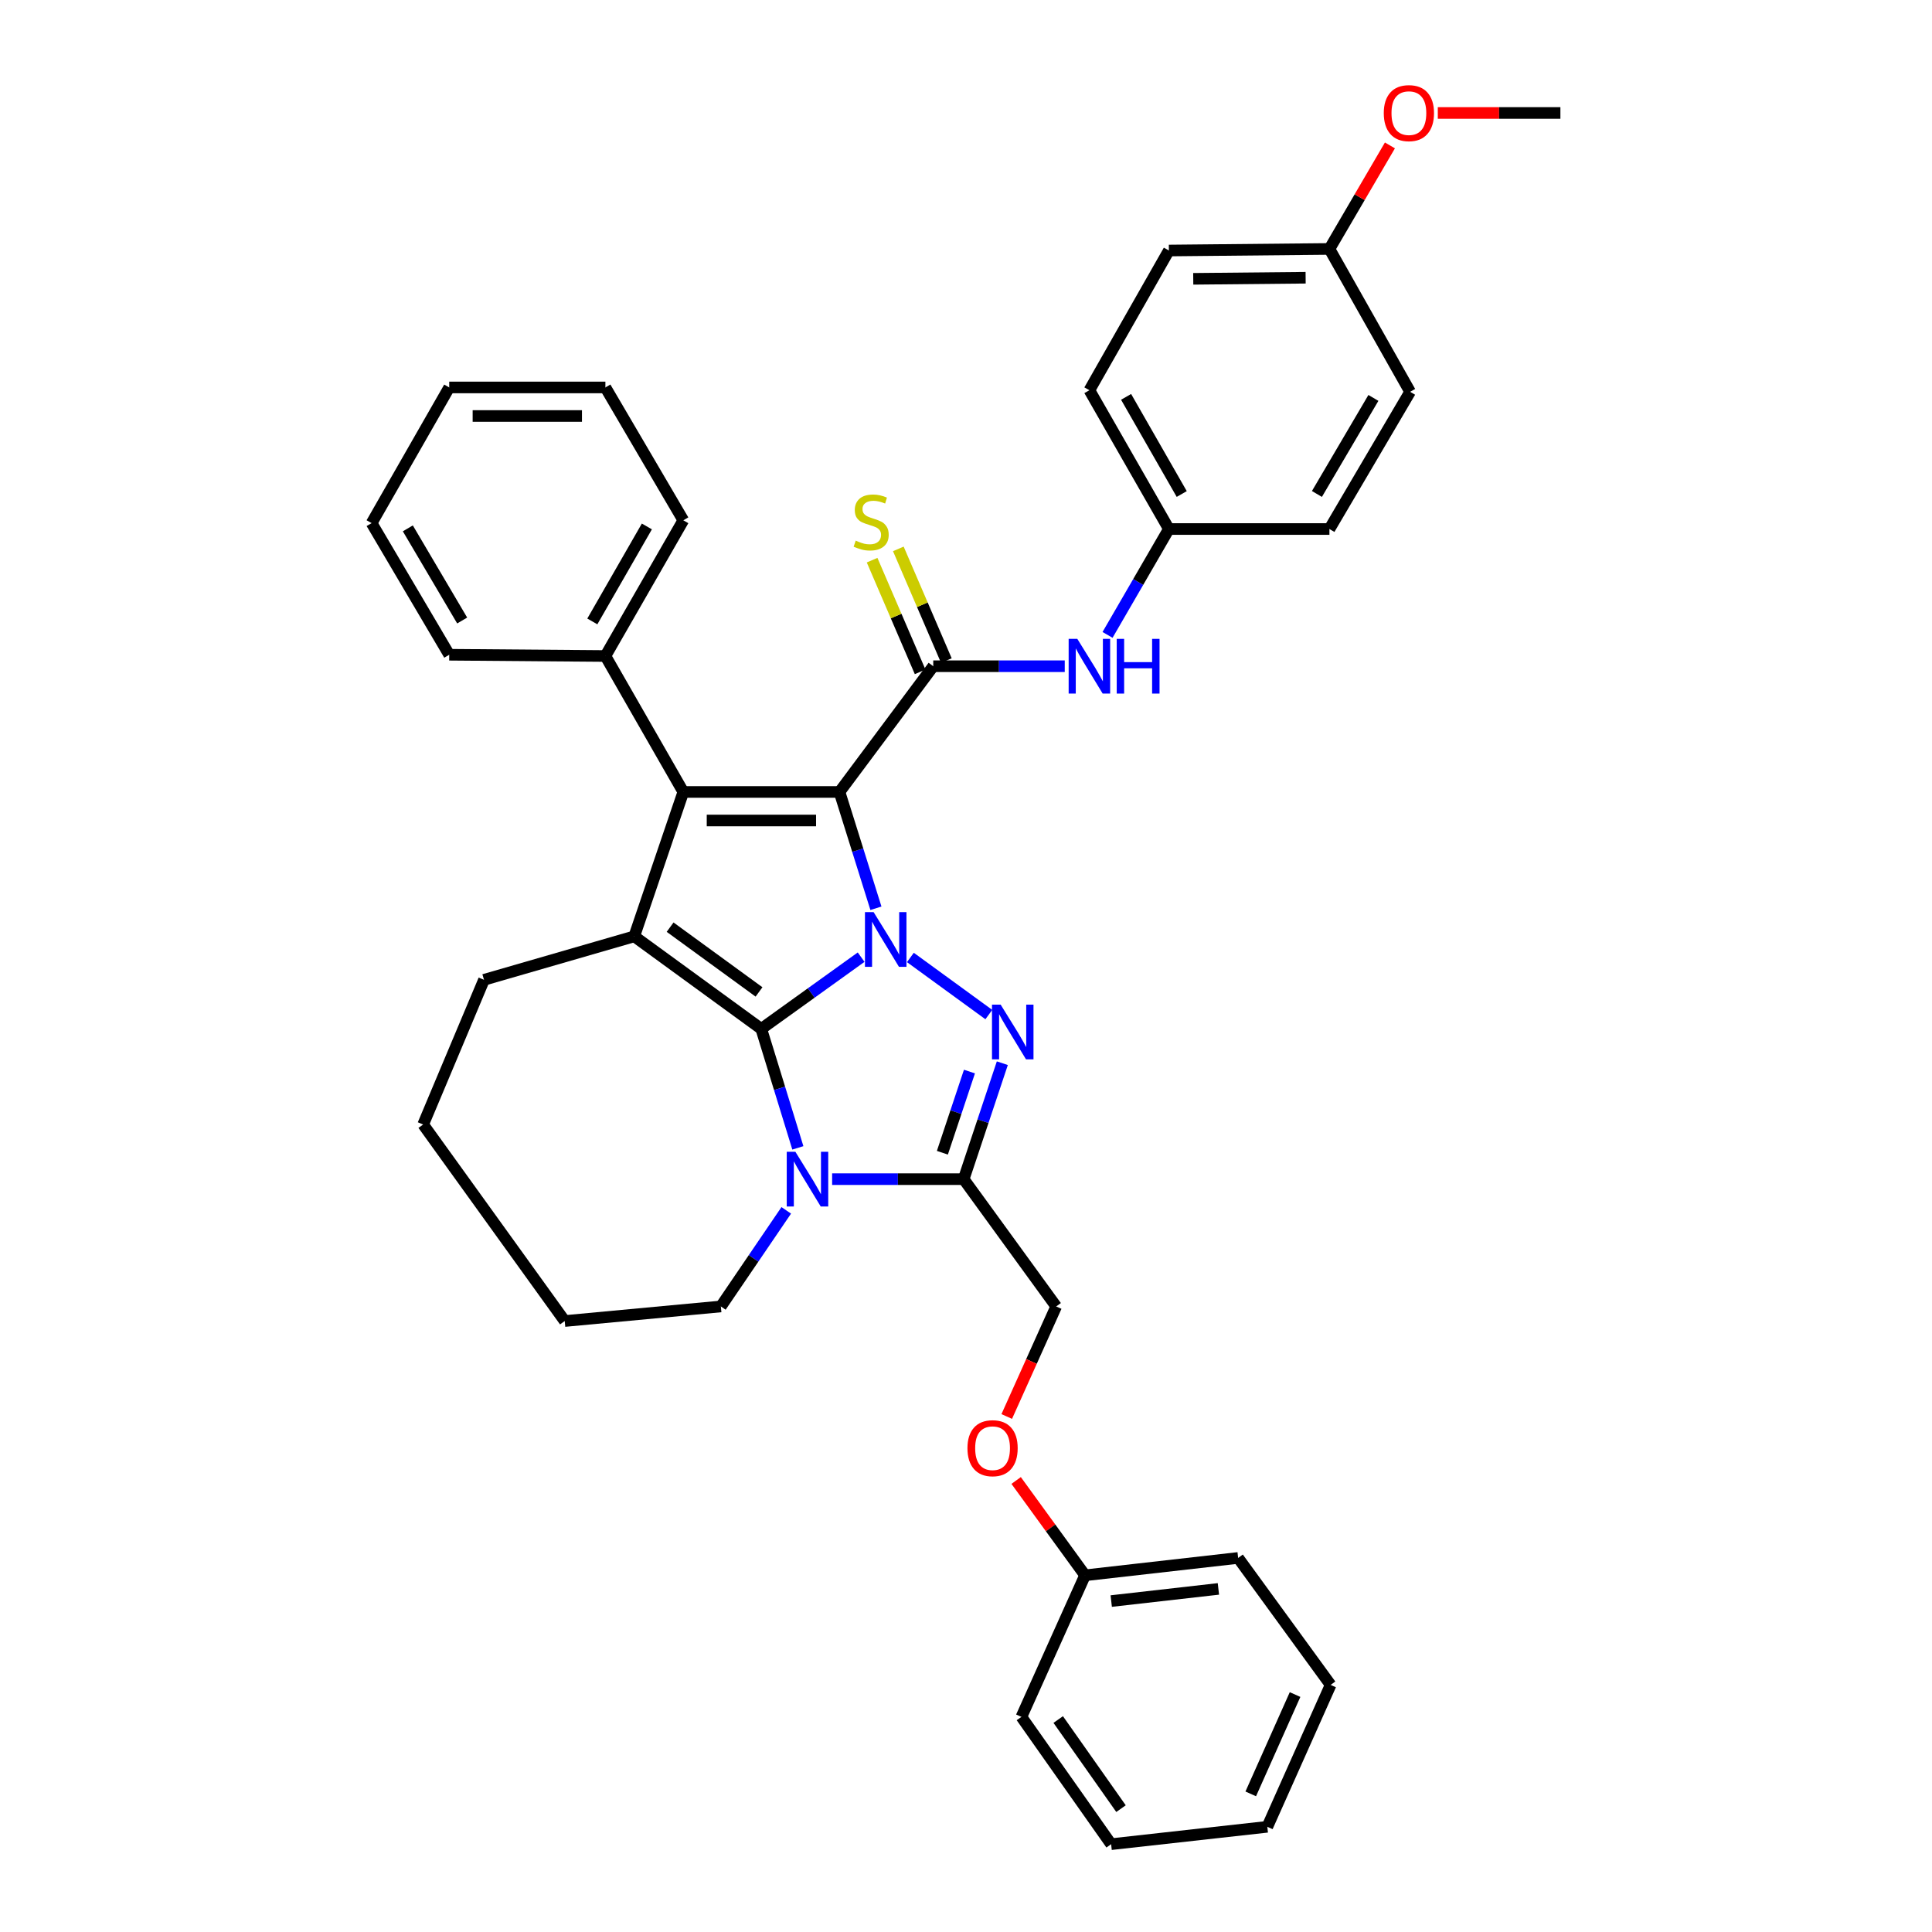 <?xml version='1.0' encoding='iso-8859-1'?>
<svg version='1.1' baseProfile='full'
              xmlns='http://www.w3.org/2000/svg'
                      xmlns:rdkit='http://www.rdkit.org/xml'
                      xmlns:xlink='http://www.w3.org/1999/xlink'
                  xml:space='preserve'
width='1000px' height='1000px' viewBox='0 0 1000 1000'>
<!-- END OF HEADER -->
<rect style='opacity:1.0;fill:#FFFFFF;stroke:none' width='1000' height='1000' x='0' y='0'> </rect>
<path class='bond-0' d='M 453.38,470.118 L 443.949,440.015' style='fill:none;fill-rule:evenodd;stroke:#0000FF;stroke-width:6px;stroke-linecap:butt;stroke-linejoin:miter;stroke-opacity:1' />
<path class='bond-0' d='M 443.949,440.015 L 434.519,409.912' style='fill:none;fill-rule:evenodd;stroke:#000000;stroke-width:6px;stroke-linecap:butt;stroke-linejoin:miter;stroke-opacity:1' />
<path class='bond-1' d='M 445.72,495.418 L 419.874,513.984' style='fill:none;fill-rule:evenodd;stroke:#0000FF;stroke-width:6px;stroke-linecap:butt;stroke-linejoin:miter;stroke-opacity:1' />
<path class='bond-1' d='M 419.874,513.984 L 394.029,532.549' style='fill:none;fill-rule:evenodd;stroke:#000000;stroke-width:6px;stroke-linecap:butt;stroke-linejoin:miter;stroke-opacity:1' />
<path class='bond-2' d='M 471.216,495.579 L 511.816,525.138' style='fill:none;fill-rule:evenodd;stroke:#0000FF;stroke-width:6px;stroke-linecap:butt;stroke-linejoin:miter;stroke-opacity:1' />
<path class='bond-3' d='M 434.519,409.912 L 353.686,409.912' style='fill:none;fill-rule:evenodd;stroke:#000000;stroke-width:6px;stroke-linecap:butt;stroke-linejoin:miter;stroke-opacity:1' />
<path class='bond-3' d='M 422.394,424.69 L 365.811,424.69' style='fill:none;fill-rule:evenodd;stroke:#000000;stroke-width:6px;stroke-linecap:butt;stroke-linejoin:miter;stroke-opacity:1' />
<path class='bond-7' d='M 434.519,409.912 L 483.047,344.834' style='fill:none;fill-rule:evenodd;stroke:#000000;stroke-width:6px;stroke-linecap:butt;stroke-linejoin:miter;stroke-opacity:1' />
<path class='bond-4' d='M 394.029,532.549 L 403.5,563.341' style='fill:none;fill-rule:evenodd;stroke:#000000;stroke-width:6px;stroke-linecap:butt;stroke-linejoin:miter;stroke-opacity:1' />
<path class='bond-4' d='M 403.5,563.341 L 412.971,594.134' style='fill:none;fill-rule:evenodd;stroke:#0000FF;stroke-width:6px;stroke-linecap:butt;stroke-linejoin:miter;stroke-opacity:1' />
<path class='bond-5' d='M 394.029,532.549 L 328.285,484.653' style='fill:none;fill-rule:evenodd;stroke:#000000;stroke-width:6px;stroke-linecap:butt;stroke-linejoin:miter;stroke-opacity:1' />
<path class='bond-5' d='M 392.869,513.421 L 346.848,479.894' style='fill:none;fill-rule:evenodd;stroke:#000000;stroke-width:6px;stroke-linecap:butt;stroke-linejoin:miter;stroke-opacity:1' />
<path class='bond-6' d='M 518.803,550.317 L 508.798,580.323' style='fill:none;fill-rule:evenodd;stroke:#0000FF;stroke-width:6px;stroke-linecap:butt;stroke-linejoin:miter;stroke-opacity:1' />
<path class='bond-6' d='M 508.798,580.323 L 498.793,610.328' style='fill:none;fill-rule:evenodd;stroke:#000000;stroke-width:6px;stroke-linecap:butt;stroke-linejoin:miter;stroke-opacity:1' />
<path class='bond-6' d='M 501.783,554.645 L 494.779,575.648' style='fill:none;fill-rule:evenodd;stroke:#0000FF;stroke-width:6px;stroke-linecap:butt;stroke-linejoin:miter;stroke-opacity:1' />
<path class='bond-6' d='M 494.779,575.648 L 487.776,596.652' style='fill:none;fill-rule:evenodd;stroke:#000000;stroke-width:6px;stroke-linecap:butt;stroke-linejoin:miter;stroke-opacity:1' />
<path class='bond-11' d='M 353.686,409.912 L 313.352,339.547' style='fill:none;fill-rule:evenodd;stroke:#000000;stroke-width:6px;stroke-linecap:butt;stroke-linejoin:miter;stroke-opacity:1' />
<path class='bond-37' d='M 353.686,409.912 L 328.285,484.653' style='fill:none;fill-rule:evenodd;stroke:#000000;stroke-width:6px;stroke-linecap:butt;stroke-linejoin:miter;stroke-opacity:1' />
<path class='bond-14' d='M 406.962,626.48 L 390.04,651.35' style='fill:none;fill-rule:evenodd;stroke:#0000FF;stroke-width:6px;stroke-linecap:butt;stroke-linejoin:miter;stroke-opacity:1' />
<path class='bond-14' d='M 390.04,651.35 L 373.119,676.219' style='fill:none;fill-rule:evenodd;stroke:#000000;stroke-width:6px;stroke-linecap:butt;stroke-linejoin:miter;stroke-opacity:1' />
<path class='bond-36' d='M 430.713,610.328 L 464.753,610.328' style='fill:none;fill-rule:evenodd;stroke:#0000FF;stroke-width:6px;stroke-linecap:butt;stroke-linejoin:miter;stroke-opacity:1' />
<path class='bond-36' d='M 464.753,610.328 L 498.793,610.328' style='fill:none;fill-rule:evenodd;stroke:#000000;stroke-width:6px;stroke-linecap:butt;stroke-linejoin:miter;stroke-opacity:1' />
<path class='bond-15' d='M 328.285,484.653 L 250.515,507.148' style='fill:none;fill-rule:evenodd;stroke:#000000;stroke-width:6px;stroke-linecap:butt;stroke-linejoin:miter;stroke-opacity:1' />
<path class='bond-10' d='M 498.793,610.328 L 546.681,676.219' style='fill:none;fill-rule:evenodd;stroke:#000000;stroke-width:6px;stroke-linecap:butt;stroke-linejoin:miter;stroke-opacity:1' />
<path class='bond-8' d='M 483.047,344.834 L 517.079,344.834' style='fill:none;fill-rule:evenodd;stroke:#000000;stroke-width:6px;stroke-linecap:butt;stroke-linejoin:miter;stroke-opacity:1' />
<path class='bond-8' d='M 517.079,344.834 L 551.111,344.834' style='fill:none;fill-rule:evenodd;stroke:#0000FF;stroke-width:6px;stroke-linecap:butt;stroke-linejoin:miter;stroke-opacity:1' />
<path class='bond-9' d='M 489.835,341.915 L 477.405,313.009' style='fill:none;fill-rule:evenodd;stroke:#000000;stroke-width:6px;stroke-linecap:butt;stroke-linejoin:miter;stroke-opacity:1' />
<path class='bond-9' d='M 477.405,313.009 L 464.975,284.103' style='fill:none;fill-rule:evenodd;stroke:#CCCC00;stroke-width:6px;stroke-linecap:butt;stroke-linejoin:miter;stroke-opacity:1' />
<path class='bond-9' d='M 476.259,347.752 L 463.829,318.847' style='fill:none;fill-rule:evenodd;stroke:#000000;stroke-width:6px;stroke-linecap:butt;stroke-linejoin:miter;stroke-opacity:1' />
<path class='bond-9' d='M 463.829,318.847 L 451.399,289.941' style='fill:none;fill-rule:evenodd;stroke:#CCCC00;stroke-width:6px;stroke-linecap:butt;stroke-linejoin:miter;stroke-opacity:1' />
<path class='bond-12' d='M 573.263,328.622 L 589.137,301.221' style='fill:none;fill-rule:evenodd;stroke:#0000FF;stroke-width:6px;stroke-linecap:butt;stroke-linejoin:miter;stroke-opacity:1' />
<path class='bond-12' d='M 589.137,301.221 L 605.011,273.819' style='fill:none;fill-rule:evenodd;stroke:#000000;stroke-width:6px;stroke-linecap:butt;stroke-linejoin:miter;stroke-opacity:1' />
<path class='bond-13' d='M 546.681,676.219 L 533.885,704.695' style='fill:none;fill-rule:evenodd;stroke:#000000;stroke-width:6px;stroke-linecap:butt;stroke-linejoin:miter;stroke-opacity:1' />
<path class='bond-13' d='M 533.885,704.695 L 521.089,733.171' style='fill:none;fill-rule:evenodd;stroke:#FF0000;stroke-width:6px;stroke-linecap:butt;stroke-linejoin:miter;stroke-opacity:1' />
<path class='bond-23' d='M 313.352,339.547 L 353.686,269.312' style='fill:none;fill-rule:evenodd;stroke:#000000;stroke-width:6px;stroke-linecap:butt;stroke-linejoin:miter;stroke-opacity:1' />
<path class='bond-23' d='M 306.587,321.652 L 334.821,272.488' style='fill:none;fill-rule:evenodd;stroke:#000000;stroke-width:6px;stroke-linecap:butt;stroke-linejoin:miter;stroke-opacity:1' />
<path class='bond-24' d='M 313.352,339.547 L 232.519,338.898' style='fill:none;fill-rule:evenodd;stroke:#000000;stroke-width:6px;stroke-linecap:butt;stroke-linejoin:miter;stroke-opacity:1' />
<path class='bond-18' d='M 605.011,273.819 L 688.109,273.819' style='fill:none;fill-rule:evenodd;stroke:#000000;stroke-width:6px;stroke-linecap:butt;stroke-linejoin:miter;stroke-opacity:1' />
<path class='bond-19' d='M 605.011,273.819 L 563.872,201.984' style='fill:none;fill-rule:evenodd;stroke:#000000;stroke-width:6px;stroke-linecap:butt;stroke-linejoin:miter;stroke-opacity:1' />
<path class='bond-19' d='M 611.663,255.7 L 582.866,205.416' style='fill:none;fill-rule:evenodd;stroke:#000000;stroke-width:6px;stroke-linecap:butt;stroke-linejoin:miter;stroke-opacity:1' />
<path class='bond-17' d='M 525.957,766.295 L 543.789,790.835' style='fill:none;fill-rule:evenodd;stroke:#FF0000;stroke-width:6px;stroke-linecap:butt;stroke-linejoin:miter;stroke-opacity:1' />
<path class='bond-17' d='M 543.789,790.835 L 561.622,815.374' style='fill:none;fill-rule:evenodd;stroke:#000000;stroke-width:6px;stroke-linecap:butt;stroke-linejoin:miter;stroke-opacity:1' />
<path class='bond-28' d='M 373.119,676.219 L 292.302,683.764' style='fill:none;fill-rule:evenodd;stroke:#000000;stroke-width:6px;stroke-linecap:butt;stroke-linejoin:miter;stroke-opacity:1' />
<path class='bond-29' d='M 250.515,507.148 L 219.022,582.045' style='fill:none;fill-rule:evenodd;stroke:#000000;stroke-width:6px;stroke-linecap:butt;stroke-linejoin:miter;stroke-opacity:1' />
<path class='bond-16' d='M 688.109,128.852 L 605.011,129.665' style='fill:none;fill-rule:evenodd;stroke:#000000;stroke-width:6px;stroke-linecap:butt;stroke-linejoin:miter;stroke-opacity:1' />
<path class='bond-16' d='M 675.789,143.751 L 617.62,144.32' style='fill:none;fill-rule:evenodd;stroke:#000000;stroke-width:6px;stroke-linecap:butt;stroke-linejoin:miter;stroke-opacity:1' />
<path class='bond-22' d='M 688.109,128.852 L 703.767,102.06' style='fill:none;fill-rule:evenodd;stroke:#000000;stroke-width:6px;stroke-linecap:butt;stroke-linejoin:miter;stroke-opacity:1' />
<path class='bond-22' d='M 703.767,102.06 L 719.424,75.268' style='fill:none;fill-rule:evenodd;stroke:#FF0000;stroke-width:6px;stroke-linecap:butt;stroke-linejoin:miter;stroke-opacity:1' />
<path class='bond-39' d='M 688.109,128.852 L 729.872,202.797' style='fill:none;fill-rule:evenodd;stroke:#000000;stroke-width:6px;stroke-linecap:butt;stroke-linejoin:miter;stroke-opacity:1' />
<path class='bond-25' d='M 561.622,815.374 L 640.863,806.384' style='fill:none;fill-rule:evenodd;stroke:#000000;stroke-width:6px;stroke-linecap:butt;stroke-linejoin:miter;stroke-opacity:1' />
<path class='bond-25' d='M 575.174,828.709 L 630.642,822.416' style='fill:none;fill-rule:evenodd;stroke:#000000;stroke-width:6px;stroke-linecap:butt;stroke-linejoin:miter;stroke-opacity:1' />
<path class='bond-26' d='M 561.622,815.374 L 528.685,888.654' style='fill:none;fill-rule:evenodd;stroke:#000000;stroke-width:6px;stroke-linecap:butt;stroke-linejoin:miter;stroke-opacity:1' />
<path class='bond-21' d='M 688.109,273.819 L 729.872,202.797' style='fill:none;fill-rule:evenodd;stroke:#000000;stroke-width:6px;stroke-linecap:butt;stroke-linejoin:miter;stroke-opacity:1' />
<path class='bond-21' d='M 681.636,255.676 L 710.87,205.96' style='fill:none;fill-rule:evenodd;stroke:#000000;stroke-width:6px;stroke-linecap:butt;stroke-linejoin:miter;stroke-opacity:1' />
<path class='bond-20' d='M 563.872,201.984 L 605.011,129.665' style='fill:none;fill-rule:evenodd;stroke:#000000;stroke-width:6px;stroke-linecap:butt;stroke-linejoin:miter;stroke-opacity:1' />
<path class='bond-27' d='M 744.201,58.47 L 775.93,58.47' style='fill:none;fill-rule:evenodd;stroke:#FF0000;stroke-width:6px;stroke-linecap:butt;stroke-linejoin:miter;stroke-opacity:1' />
<path class='bond-27' d='M 775.93,58.47 L 807.66,58.47' style='fill:none;fill-rule:evenodd;stroke:#000000;stroke-width:6px;stroke-linecap:butt;stroke-linejoin:miter;stroke-opacity:1' />
<path class='bond-31' d='M 353.686,269.312 L 313.352,200.539' style='fill:none;fill-rule:evenodd;stroke:#000000;stroke-width:6px;stroke-linecap:butt;stroke-linejoin:miter;stroke-opacity:1' />
<path class='bond-30' d='M 232.519,338.898 L 192.34,270.765' style='fill:none;fill-rule:evenodd;stroke:#000000;stroke-width:6px;stroke-linecap:butt;stroke-linejoin:miter;stroke-opacity:1' />
<path class='bond-30' d='M 239.221,321.172 L 211.096,273.479' style='fill:none;fill-rule:evenodd;stroke:#000000;stroke-width:6px;stroke-linecap:butt;stroke-linejoin:miter;stroke-opacity:1' />
<path class='bond-32' d='M 640.863,806.384 L 688.733,872.103' style='fill:none;fill-rule:evenodd;stroke:#000000;stroke-width:6px;stroke-linecap:butt;stroke-linejoin:miter;stroke-opacity:1' />
<path class='bond-33' d='M 528.685,888.654 L 575.119,954.545' style='fill:none;fill-rule:evenodd;stroke:#000000;stroke-width:6px;stroke-linecap:butt;stroke-linejoin:miter;stroke-opacity:1' />
<path class='bond-33' d='M 547.729,890.025 L 580.233,936.149' style='fill:none;fill-rule:evenodd;stroke:#000000;stroke-width:6px;stroke-linecap:butt;stroke-linejoin:miter;stroke-opacity:1' />
<path class='bond-38' d='M 292.302,683.764 L 219.022,582.045' style='fill:none;fill-rule:evenodd;stroke:#000000;stroke-width:6px;stroke-linecap:butt;stroke-linejoin:miter;stroke-opacity:1' />
<path class='bond-35' d='M 192.34,270.765 L 232.519,200.539' style='fill:none;fill-rule:evenodd;stroke:#000000;stroke-width:6px;stroke-linecap:butt;stroke-linejoin:miter;stroke-opacity:1' />
<path class='bond-40' d='M 313.352,200.539 L 232.519,200.539' style='fill:none;fill-rule:evenodd;stroke:#000000;stroke-width:6px;stroke-linecap:butt;stroke-linejoin:miter;stroke-opacity:1' />
<path class='bond-40' d='M 301.227,215.317 L 244.644,215.317' style='fill:none;fill-rule:evenodd;stroke:#000000;stroke-width:6px;stroke-linecap:butt;stroke-linejoin:miter;stroke-opacity:1' />
<path class='bond-41' d='M 688.733,872.103 L 655.96,945.548' style='fill:none;fill-rule:evenodd;stroke:#000000;stroke-width:6px;stroke-linecap:butt;stroke-linejoin:miter;stroke-opacity:1' />
<path class='bond-41' d='M 670.323,877.098 L 647.381,928.509' style='fill:none;fill-rule:evenodd;stroke:#000000;stroke-width:6px;stroke-linecap:butt;stroke-linejoin:miter;stroke-opacity:1' />
<path class='bond-34' d='M 575.119,954.545 L 655.96,945.548' style='fill:none;fill-rule:evenodd;stroke:#000000;stroke-width:6px;stroke-linecap:butt;stroke-linejoin:miter;stroke-opacity:1' />
<path  class='atom-0' d='M 452.182 472.119
L 461.462 487.119
Q 462.382 488.599, 463.862 491.279
Q 465.342 493.959, 465.422 494.119
L 465.422 472.119
L 469.182 472.119
L 469.182 500.439
L 465.302 500.439
L 455.342 484.039
Q 454.182 482.119, 452.942 479.919
Q 451.742 477.719, 451.382 477.039
L 451.382 500.439
L 447.702 500.439
L 447.702 472.119
L 452.182 472.119
' fill='#0000FF'/>
<path  class='atom-3' d='M 517.934 519.99
L 527.214 534.99
Q 528.134 536.47, 529.614 539.15
Q 531.094 541.83, 531.174 541.99
L 531.174 519.99
L 534.934 519.99
L 534.934 548.31
L 531.054 548.31
L 521.094 531.91
Q 519.934 529.99, 518.694 527.79
Q 517.494 525.59, 517.134 524.91
L 517.134 548.31
L 513.454 548.31
L 513.454 519.99
L 517.934 519.99
' fill='#0000FF'/>
<path  class='atom-5' d='M 411.692 596.168
L 420.972 611.168
Q 421.892 612.648, 423.372 615.328
Q 424.852 618.008, 424.932 618.168
L 424.932 596.168
L 428.692 596.168
L 428.692 624.488
L 424.812 624.488
L 414.852 608.088
Q 413.692 606.168, 412.452 603.968
Q 411.252 601.768, 410.892 601.088
L 410.892 624.488
L 407.212 624.488
L 407.212 596.168
L 411.692 596.168
' fill='#0000FF'/>
<path  class='atom-9' d='M 557.612 330.674
L 566.892 345.674
Q 567.812 347.154, 569.292 349.834
Q 570.772 352.514, 570.852 352.674
L 570.852 330.674
L 574.612 330.674
L 574.612 358.994
L 570.732 358.994
L 560.772 342.594
Q 559.612 340.674, 558.372 338.474
Q 557.172 336.274, 556.812 335.594
L 556.812 358.994
L 553.132 358.994
L 553.132 330.674
L 557.612 330.674
' fill='#0000FF'/>
<path  class='atom-9' d='M 578.012 330.674
L 581.852 330.674
L 581.852 342.714
L 596.332 342.714
L 596.332 330.674
L 600.172 330.674
L 600.172 358.994
L 596.332 358.994
L 596.332 345.914
L 581.852 345.914
L 581.852 358.994
L 578.012 358.994
L 578.012 330.674
' fill='#0000FF'/>
<path  class='atom-10' d='M 442.914 279.829
Q 443.234 279.949, 444.554 280.509
Q 445.874 281.069, 447.314 281.429
Q 448.794 281.749, 450.234 281.749
Q 452.914 281.749, 454.474 280.469
Q 456.034 279.149, 456.034 276.869
Q 456.034 275.309, 455.234 274.349
Q 454.474 273.389, 453.274 272.869
Q 452.074 272.349, 450.074 271.749
Q 447.554 270.989, 446.034 270.269
Q 444.554 269.549, 443.474 268.029
Q 442.434 266.509, 442.434 263.949
Q 442.434 260.389, 444.834 258.189
Q 447.274 255.989, 452.074 255.989
Q 455.354 255.989, 459.074 257.549
L 458.154 260.629
Q 454.754 259.229, 452.194 259.229
Q 449.434 259.229, 447.914 260.389
Q 446.394 261.509, 446.434 263.469
Q 446.434 264.989, 447.194 265.909
Q 447.994 266.829, 449.114 267.349
Q 450.274 267.869, 452.194 268.469
Q 454.754 269.269, 456.274 270.069
Q 457.794 270.869, 458.874 272.509
Q 459.994 274.109, 459.994 276.869
Q 459.994 280.789, 457.354 282.909
Q 454.754 284.989, 450.394 284.989
Q 447.874 284.989, 445.954 284.429
Q 444.074 283.909, 441.834 282.989
L 442.914 279.829
' fill='#CCCC00'/>
<path  class='atom-14' d='M 500.751 749.579
Q 500.751 742.779, 504.111 738.979
Q 507.471 735.179, 513.751 735.179
Q 520.031 735.179, 523.391 738.979
Q 526.751 742.779, 526.751 749.579
Q 526.751 756.459, 523.351 760.379
Q 519.951 764.259, 513.751 764.259
Q 507.511 764.259, 504.111 760.379
Q 500.751 756.499, 500.751 749.579
M 513.751 761.059
Q 518.071 761.059, 520.391 758.179
Q 522.751 755.259, 522.751 749.579
Q 522.751 744.019, 520.391 741.219
Q 518.071 738.379, 513.751 738.379
Q 509.431 738.379, 507.071 741.179
Q 504.751 743.979, 504.751 749.579
Q 504.751 755.299, 507.071 758.179
Q 509.431 761.059, 513.751 761.059
' fill='#FF0000'/>
<path  class='atom-23' d='M 716.24 58.55
Q 716.24 51.75, 719.6 47.95
Q 722.96 44.15, 729.24 44.15
Q 735.52 44.15, 738.88 47.95
Q 742.24 51.75, 742.24 58.55
Q 742.24 65.43, 738.84 69.35
Q 735.44 73.23, 729.24 73.23
Q 723 73.23, 719.6 69.35
Q 716.24 65.47, 716.24 58.55
M 729.24 70.03
Q 733.56 70.03, 735.88 67.15
Q 738.24 64.23, 738.24 58.55
Q 738.24 52.99, 735.88 50.19
Q 733.56 47.35, 729.24 47.35
Q 724.92 47.35, 722.56 50.15
Q 720.24 52.95, 720.24 58.55
Q 720.24 64.27, 722.56 67.15
Q 724.92 70.03, 729.24 70.03
' fill='#FF0000'/>
</svg>
